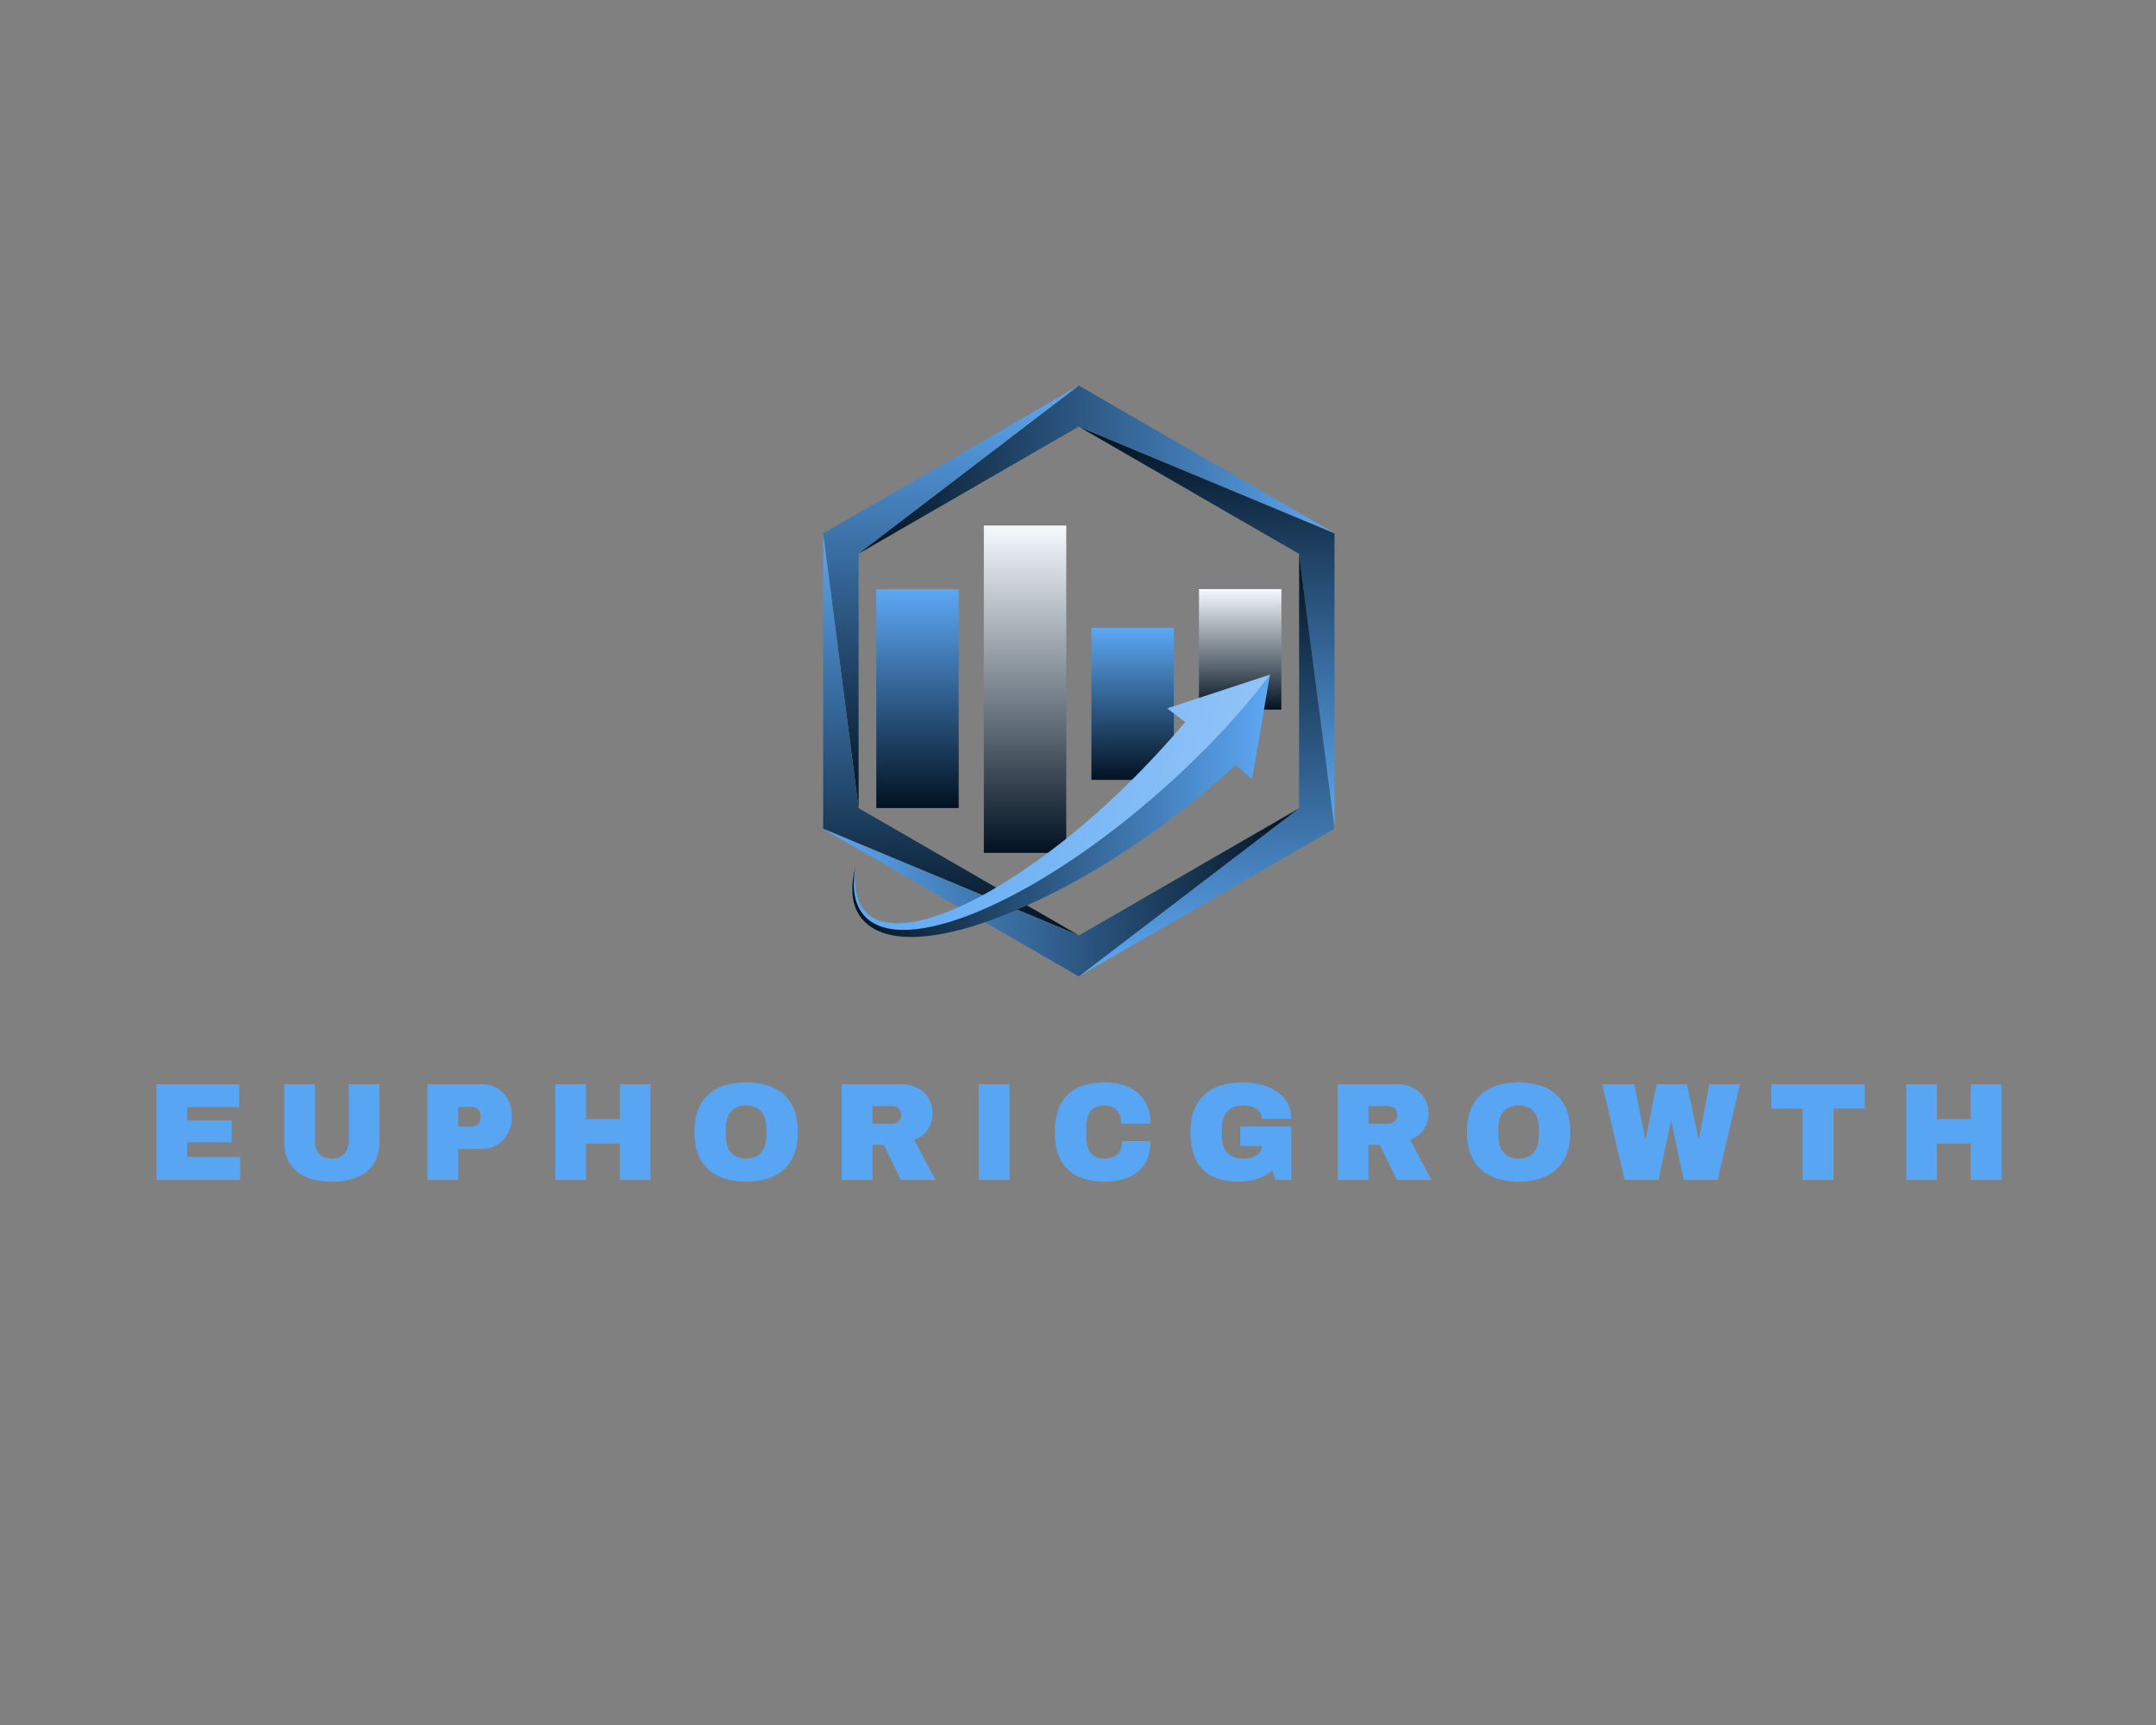 <?xml version="1.0" encoding="UTF-8" standalone="no" ?>
<!DOCTYPE svg PUBLIC "-//W3C//DTD SVG 1.1//EN" "http://www.w3.org/Graphics/SVG/1.1/DTD/svg11.dtd">
<svg xmlns="http://www.w3.org/2000/svg" xmlns:xlink="http://www.w3.org/1999/xlink" version="1.1" width="1280" height="1024" viewBox="0 0 1280 1024" xml:space="preserve">
<rect x="0" y="0" width="1280" height="1024" fill="#808080" stroke="none"/>
<desc>Created with Fabric.js 4.4.0</desc>
<defs>
</defs>
<g transform="matrix(1 0 0 1 640 512)" id="background-logo"  >
<rect style="stroke: none; stroke-width: 0; stroke-dasharray: none; stroke-linecap: butt; stroke-dashoffset: 0; stroke-linejoin: miter; stroke-miterlimit: 4; fill: rgb(255,255,255); fill-opacity: 0; fill-rule: nonzero; opacity: 1;"  paint-order="stroke"  x="-640" y="-512" rx="0" ry="0" width="1280" height="1024" />
</g>
<g transform="matrix(1.921 0 0 1.921 640.499 404.259)" id="logo-logo"  >
<g style=""  paint-order="stroke"   >
		<g transform="matrix(0.148 0 0 0.148 -39.554 -26.003)"  >
<linearGradient id="SVGID_1_13_13_13_13_13_827913" gradientUnits="userSpaceOnUse" gradientTransform="matrix(1 0 0 1 -693.35 -599.7)"  x1="693.348" y1="1040.179" x2="693.348" y2="159.194">
<stop offset="0%" style="stop-color:rgb(2,18,33);stop-opacity: 1"/>
<stop offset="100%" style="stop-color:rgb(93,168,244);stop-opacity: 1"/>
</linearGradient>
<polygon style="stroke: none; stroke-width: 1; stroke-dasharray: none; stroke-linecap: butt; stroke-dashoffset: 0; stroke-linejoin: miter; stroke-miterlimit: 4; fill: url(#SVGID_1_13_13_13_13_13_827913); fill-rule: nonzero; opacity: 1;"  paint-order="stroke"  points="-192.65,440.5 -266.65,-132.6 266.65,-440.5 -192.65,-89.9 " />
</g>
		<g transform="matrix(0.148 0 0 0.148 5.488 -65.342)"  >
<linearGradient id="SVGID_2_14_14_14_14_14_827914" gradientUnits="userSpaceOnUse" gradientTransform="matrix(1 0 0 1 -997 -334.5)"  x1="500.696" y1="334.507" x2="1493.304" y2="334.507">
<stop offset="0%" style="stop-color:rgb(2,18,33);stop-opacity: 1"/>
<stop offset="100%" style="stop-color:rgb(93,168,244);stop-opacity: 1"/>
</linearGradient>
<polygon style="stroke: none; stroke-width: 1; stroke-dasharray: none; stroke-linecap: butt; stroke-dashoffset: 0; stroke-linejoin: miter; stroke-miterlimit: 4; fill: url(#SVGID_2_14_14_14_14_14_827914); fill-rule: nonzero; opacity: 1;"  paint-order="stroke"  points="-496.3,175.3 -37,-175.3 496.3,132.6 -37,-89.9 " />
</g>
		<g transform="matrix(0.148 0 0 0.148 39.554 -16.502)"  >
<linearGradient id="SVGID_3_15_15_15_15_15_827915" gradientUnits="userSpaceOnUse" gradientTransform="matrix(1 0 0 1 -1226.65 -663.75)"  x1="1226.652" y1="1082.903" x2="1226.652" y2="244.642">
<stop offset="0%" style="stop-color:rgb(93,168,244);stop-opacity: 1"/>
<stop offset="100%" style="stop-color:rgb(2,18,33);stop-opacity: 1"/>
</linearGradient>
<polygon style="stroke: none; stroke-width: 1; stroke-dasharray: none; stroke-linecap: butt; stroke-dashoffset: 0; stroke-linejoin: miter; stroke-miterlimit: 4; fill: url(#SVGID_3_15_15_15_15_15_827915); fill-rule: nonzero; opacity: 1;"  paint-order="stroke"  points="-266.65,-419.15 266.65,-196.65 266.65,419.15 192.65,-153.95 " />
</g>
		<g transform="matrix(0.148 0 0 0.148 39.554 26.003)"  >
<linearGradient id="SVGID_4_16_16_16_16_16_827916" gradientUnits="userSpaceOnUse" gradientTransform="matrix(1 0 0 1 -1226.65 -950.3)"  x1="1226.652" y1="1390.806" x2="1226.652" y2="509.821">
<stop offset="0%" style="stop-color:rgb(93,168,244);stop-opacity: 1"/>
<stop offset="100%" style="stop-color:rgb(2,18,33);stop-opacity: 1"/>
</linearGradient>
<polygon style="stroke: none; stroke-width: 1; stroke-dasharray: none; stroke-linecap: butt; stroke-dashoffset: 0; stroke-linejoin: miter; stroke-miterlimit: 4; fill: url(#SVGID_4_16_16_16_16_16_827916); fill-rule: nonzero; opacity: 1;"  paint-order="stroke"  points="192.65,-440.5 266.65,132.6 -266.65,440.5 192.65,89.9 " />
</g>
		<g transform="matrix(0.148 0 0 0.148 -5.488 65.342)"  >
<linearGradient id="SVGID_5_17_17_17_17_17_827917" gradientUnits="userSpaceOnUse" gradientTransform="matrix(1 0 0 1 -923 -1215.5)"  x1="426.696" y1="1215.492" x2="1419.304" y2="1215.492">
<stop offset="0%" style="stop-color:rgb(93,168,244);stop-opacity: 1"/>
<stop offset="100%" style="stop-color:rgb(2,18,33);stop-opacity: 1"/>
</linearGradient>
<polygon style="stroke: none; stroke-width: 1; stroke-dasharray: none; stroke-linecap: butt; stroke-dashoffset: 0; stroke-linejoin: miter; stroke-miterlimit: 4; fill: url(#SVGID_5_17_17_17_17_17_827917); fill-rule: nonzero; opacity: 1;"  paint-order="stroke"  points="496.3,-175.3 37,175.3 -496.3,-132.6 37,89.9 " />
</g>
		<g transform="matrix(0.148 0 0 0.148 -39.554 16.502)"  >
<linearGradient id="SVGID_6_18_18_18_18_18_827918" gradientUnits="userSpaceOnUse" gradientTransform="matrix(1 0 0 1 -693.35 -886.25)"  x1="693.348" y1="1305.358" x2="693.348" y2="467.097">
<stop offset="0%" style="stop-color:rgb(2,18,33);stop-opacity: 1"/>
<stop offset="100%" style="stop-color:rgb(93,168,244);stop-opacity: 1"/>
</linearGradient>
<polygon style="stroke: none; stroke-width: 1; stroke-dasharray: none; stroke-linecap: butt; stroke-dashoffset: 0; stroke-linejoin: miter; stroke-miterlimit: 4; fill: url(#SVGID_6_18_18_18_18_18_827918); fill-rule: nonzero; opacity: 1;"  paint-order="stroke"  points="266.65,419.15 -192.65,153.95 -266.65,-419.15 -266.65,196.65 " />
</g>
		<g transform="matrix(0.148 0 0 0.148 -49.863 5.451)"  >
<linearGradient id="SVGID_7_19_19_19_19_19_827919" gradientUnits="userSpaceOnUse" gradientTransform="matrix(1 0 0 1 -623.85 -811.75)"  x1="623.9" y1="1040.18" x2="623.9" y2="583.29">
<stop offset="0%" style="stop-color:rgb(2,18,33);stop-opacity: 1"/>
<stop offset="100%" style="stop-color:rgb(93,168,244);stop-opacity: 1"/>
</linearGradient>
<rect style="stroke: none; stroke-width: 0; stroke-dasharray: none; stroke-linecap: butt; stroke-dashoffset: 0; stroke-linejoin: miter; stroke-miterlimit: 4; fill: url(#SVGID_7_19_19_19_19_19_827919); fill-rule: nonzero; opacity: 1;"  paint-order="stroke"  x="-86.05" y="-228.45" rx="0" ry="0" width="172.1" height="456.9" />
</g>
		<g transform="matrix(0.148 0 0 0.148 -16.621 2.529)"  >
<linearGradient id="SVGID_8_20_20_20_20_20_827920" gradientUnits="userSpaceOnUse" gradientTransform="matrix(1 0 0 1 -847.95 -792.05)"  x1="847.965" y1="1133.75" x2="847.965" y2="450.26">
<stop offset="0%" style="stop-color:rgb(2,18,33);stop-opacity: 1"/>
<stop offset="100%" style="stop-color:rgb(245,250,254);stop-opacity: 1"/>
</linearGradient>
<rect style="stroke: none; stroke-width: 0; stroke-dasharray: none; stroke-linecap: butt; stroke-dashoffset: 0; stroke-linejoin: miter; stroke-miterlimit: 4; fill: url(#SVGID_8_20_20_20_20_20_827920); fill-rule: nonzero; opacity: 1;"  paint-order="stroke"  x="-86.05" y="-341.75" rx="0" ry="0" width="172.1" height="683.5" />
</g>
		<g transform="matrix(0.148 0 0 0.148 16.621 7.053)"  >
<linearGradient id="SVGID_9_21_21_21_21_21_827921" gradientUnits="userSpaceOnUse" gradientTransform="matrix(1 0 0 1 -1072.05 -822.55)"  x1="1072.035" y1="981.303" x2="1072.035" y2="663.773">
<stop offset="0%" style="stop-color:rgb(2,18,33);stop-opacity: 1"/>
<stop offset="100%" style="stop-color:rgb(93,168,244);stop-opacity: 1"/>
</linearGradient>
<rect style="stroke: none; stroke-width: 0; stroke-dasharray: none; stroke-linecap: butt; stroke-dashoffset: 0; stroke-linejoin: miter; stroke-miterlimit: 4; fill: url(#SVGID_9_21_21_21_21_21_827921); fill-rule: nonzero; opacity: 1;"  paint-order="stroke"  x="-86.05" y="-158.75" rx="0" ry="0" width="172.1" height="317.5" />
</g>
		<g transform="matrix(0.148 0 0 0.148 49.863 -9.775)"  >
<linearGradient id="SVGID_10_22_22_22_22_22_827922" gradientUnits="userSpaceOnUse" gradientTransform="matrix(1 0 0 1 -1296.15 -709.1)"  x1="1296.1" y1="834.909" x2="1296.1" y2="583.29">
<stop offset="0%" style="stop-color:rgb(2,18,33);stop-opacity: 1"/>
<stop offset="100%" style="stop-color:rgb(245,250,254);stop-opacity: 1"/>
</linearGradient>
<rect style="stroke: none; stroke-width: 0; stroke-dasharray: none; stroke-linecap: butt; stroke-dashoffset: 0; stroke-linejoin: miter; stroke-miterlimit: 4; fill: url(#SVGID_10_22_22_22_22_22_827922); fill-rule: nonzero; opacity: 1;"  paint-order="stroke"  x="-86.05" y="-125.8" rx="0" ry="0" width="172.1" height="251.6" />
</g>
		<g transform="matrix(0.148 0 0 0.148 -5.439 38.124)"  >
<linearGradient id="SVGID_11_23_23_23_23_23_827923" gradientUnits="userSpaceOnUse" gradientTransform="matrix(0.985 0.172 -0.172 0.985 179.672 -157.192)"  x1="535.431" y1="1035.466" x2="1319.779" y2="1035.466">
<stop offset="0%" style="stop-color:rgb(93,168,244);stop-opacity: 1"/>
<stop offset="100%" style="stop-color:rgb(145,196,247);stop-opacity: 1"/>
</linearGradient>
<path style="stroke: none; stroke-width: 1; stroke-dasharray: none; stroke-linecap: butt; stroke-dashoffset: 0; stroke-linejoin: miter; stroke-miterlimit: 4; fill: url(#SVGID_11_23_23_23_23_23_827923); fill-rule: nonzero; opacity: 1;"  paint-order="stroke"  transform=" translate(-923.333, -1032.013)" d="M 1227 804.5 L 1144.6 831.5 L 1178.1 857.1 L 1182.2 860.2 C 1177.8 865.5 1173.3 870.7 1168.8 875.9 C 1061.6 999.1 939.7 1111.8 800.4 1197.9 C 736.8 1236.7 618.2 1299.1 543.9 1274.8 C 519.7 1266.6 504.1 1248.5 497.2 1224.2 C 491.3 1203.4 491.6 1181.7 494.3 1160.3 C 494.3 1160.3 433.2 1346.5 679.1 1293.4 C 925 1240.4 1258.4 935.5 1288.1 902.6 C 1317.6 869.9 1358.5 762.8 1359.1 761.1 C 1359.1 761.1 1359.1 761.1 1359.1 761.1 L 1227 804.5 z" stroke-linecap="round" />
</g>
		<g transform="matrix(0.148 0 0 0.148 -5.467 38.553)"  >
<linearGradient id="SVGID_12_24_24_24_24_24_827924" gradientUnits="userSpaceOnUse" gradientTransform="matrix(1 0 0 1 0 0)"  x1="486.916" y1="1035.13" x2="1359.084" y2="1035.13">
<stop offset="0%" style="stop-color:rgb(2,18,33);stop-opacity: 1"/>
<stop offset="100%" style="stop-color:rgb(93,168,244);stop-opacity: 1"/>
</linearGradient>
<path style="stroke: none; stroke-width: 1; stroke-dasharray: none; stroke-linecap: butt; stroke-dashoffset: 0; stroke-linejoin: miter; stroke-miterlimit: 4; fill: url(#SVGID_12_24_24_24_24_24_827924); fill-rule: nonzero; opacity: 1;"  paint-order="stroke"  transform=" translate(-923.144, -1034.899)" d="M 1357.1 763.8 C 1356.4 764.7 1355.8 765.6 1355.1 766.4 C 1349.2 774.1 1343.1 781.9 1336.9 789.7 C 1336.1 790.7 1335.3 791.7 1334.5 792.7 C 1334.4 792.8 1334.3 793 1334.2 793.1 C 1333.7 793.7 1333.2 794.4 1332.7 795 C 1330.3 798 1327.8 801.1 1325.3 804.1 C 1324.3 805.3 1323.3 806.6 1322.3 807.8 C 1322.2 807.9 1322.1 808.1 1322 808.2 C 1321.8 808.5 1321.5 808.8 1321.2 809.1 C 1320.1 810.4 1319 811.8 1317.9 813.1 C 1314.1 817.6 1310.4 822.1 1306.5 826.6 C 1305.2 828.1 1303.9 829.6 1302.6 831.1 C 1301.5 832.3 1300.5 833.6 1299.4 834.8 C 1298.3 836.1 1297.1 837.4 1296 838.7 C 1294.9 840 1293.7 841.3 1292.6 842.6 C 1291.6 843.8 1290.5 845 1289.5 846.2 C 1288.2 847.6 1287 849.1 1285.7 850.5 C 1284.1 852.3 1282.5 854.1 1280.8 855.9 C 1280.6 856.1 1280.3 856.4 1280.1 856.7 C 1279.9 856.9 1279.7 857.2 1279.5 857.4 C 1277.7 859.4 1276 861.3 1274.2 863.3 C 1272.5 865.2 1270.8 867 1269.1 868.9 C 1268 870.1 1267 871.2 1265.9 872.4 C 1265.3 873.1 1264.6 873.8 1264 874.5 C 1262.8 875.8 1261.6 877 1260.4 878.3 C 1258.7 880.1 1257 882 1255.2 883.8 C 1253.5 885.6 1251.7 887.5 1250 889.3 C 1248.4 891 1246.9 892.6 1245.3 894.3 C 1245.1 894.5 1245 894.7 1244.8 894.8 C 1244.1 895.5 1243.4 896.3 1242.7 897 C 1241 898.7 1239.4 900.5 1237.7 902.2 L 1237.7 902.2 C 1236.5 903.4 1235.4 904.6 1234.2 905.8 C 1233 907.1 1231.8 908.3 1230.5 909.6 C 1228.1 912.1 1225.6 914.6 1223.1 917.1 C 1221.9 918.4 1220.6 919.6 1219.4 920.8 C 1216.9 923.3 1214.4 925.8 1211.9 928.3 C 1210.7 929.5 1209.6 930.6 1208.4 931.8 C 1206.4 933.8 1204.4 935.7 1202.4 937.7 C 1201.2 938.9 1199.9 940.1 1198.7 941.3 C 1198 942 1197.3 942.7 1196.6 943.3 C 1195.3 944.5 1194 945.8 1192.8 947 C 1191.5 948.2 1190.2 949.5 1188.9 950.7 C 1187.6 951.9 1186.3 953.2 1185 954.4 C 1182.4 956.9 1179.8 959.4 1177.1 961.9 C 1176.2 962.8 1175.3 963.6 1174.3 964.5 C 1172.2 966.5 1170.1 968.4 1168 970.4 C 1166 972.3 1164 974.1 1162 976 C 1159.8 978 1157.6 980.1 1155.4 982.1 C 1153.3 984 1151.1 986 1149 987.9 C 1147.8 989 1146.5 990.2 1145.2 991.3 C 1142.4 993.9 1139.5 996.4 1136.6 999 C 871.4 1235.2 591.6 1353.9 511.7 1264.1 C 490.6 1240.4 485.5 1204.5 494.4 1160.1 C 488.6 1181.3 485.2 1203.9 488.2 1226 C 489.1 1233 490.9 1240.2 493.3 1246.8 L 495.2 1251.3 C 496 1253.5 497.4 1255.8 498.4 1257.9 C 500.2 1261.3 502.8 1265.2 505.1 1268.3 C 557.9 1336.5 689.9 1303.3 759.3 1279.8 C 942.3 1216.5 1131.6 1092.4 1287.7 950.1 L 1321.9 979.7 L 1359.2 760.9 C 1358.4 762 1357.7 762.9 1357.1 763.8 z" stroke-linecap="round" />
</g>
</g>
</g>
<g transform="matrix(1.921 0 0 1.921 640.546 671.982)" id="text-logo"  >
<g style=""  paint-order="stroke"   >
		<g transform="matrix(1 0 0 1 -5.684342e-14 0)" id="text-logo-path-0"  >
<path style="stroke: none; stroke-width: 0; stroke-dasharray: none; stroke-linecap: butt; stroke-dashoffset: 0; stroke-linejoin: miter; stroke-miterlimit: 4; fill: rgb(88,166,243); fill-rule: nonzero; opacity: 1;"  paint-order="stroke"  transform=" translate(-288.305, 14.795)" d="M 29.06 0 L 3.19 0 L 3.19 -29.58 L 28.76 -29.58 L 28.76 -22.49 L 12.68 -22.49 L 12.68 -18.41 L 26.46 -18.41 L 26.46 -11.61 L 12.68 -11.61 L 12.68 -7.1 L 29.06 -7.1 L 29.06 0 Z M 42.69 -11.9 L 42.69 -11.9 L 42.69 -29.58 L 52.18 -29.58 L 52.18 -12.03 Q 52.18 -9.55 53.52 -8.06 Q 54.85 -6.57 57.39 -6.57 Q 59.93 -6.57 61.29 -8.06 Q 62.64 -9.55 62.64 -12.03 L 62.64 -12.03 L 62.64 -29.58 L 72.13 -29.58 L 72.13 -11.9 Q 72.13 -5.84 68.3 -2.66 Q 64.47 0.52 57.43 0.52 Q 50.4 0.52 46.55 -2.66 Q 42.69 -5.84 42.69 -11.9 Z M 96.45 0 L 86.96 0 L 86.96 -29.58 L 103.55 -29.58 Q 107.71 -29.58 110.36 -26.83 Q 113.02 -24.08 113.02 -19.86 L 113.02 -19.86 L 113.02 -19.32 Q 113.02 -15.1 110.36 -12.32 Q 107.71 -9.55 103.55 -9.55 L 103.55 -9.55 L 96.45 -9.55 L 96.45 0 Z M 96.45 -22.57 L 96.45 -16.46 L 100.38 -16.46 Q 101.85 -16.46 102.62 -17.23 Q 103.38 -17.99 103.38 -19.36 L 103.38 -19.36 L 103.38 -19.69 Q 103.38 -21.06 102.64 -21.81 Q 101.89 -22.57 100.38 -22.57 L 100.38 -22.57 L 96.45 -22.57 Z M 135.96 0 L 126.47 0 L 126.47 -29.58 L 135.96 -29.58 L 135.96 -18.79 L 146.41 -18.79 L 146.41 -29.58 L 155.9 -29.58 L 155.9 0 L 146.41 0 L 146.41 -11.23 L 135.96 -11.23 L 135.96 0 Z M 173.63 -3.39 Q 169.48 -7.31 169.48 -14.8 Q 169.48 -22.3 173.62 -26.2 Q 177.77 -30.11 185.43 -30.11 Q 193.1 -30.11 197.27 -26.2 Q 201.43 -22.3 201.43 -14.8 Q 201.43 -7.31 197.27 -3.39 Q 193.1 0.52 185.43 0.52 L 185.43 0.52 Q 177.79 0.52 173.63 -3.39 Z M 179.2 -16.17 L 179.2 -13.42 Q 179.2 -10.27 180.79 -8.42 Q 182.39 -6.57 185.43 -6.57 Q 188.48 -6.57 190.09 -8.43 Q 191.71 -10.29 191.71 -13.42 L 191.71 -13.42 L 191.71 -16.17 Q 191.71 -19.3 190.09 -21.15 Q 188.48 -23.01 185.43 -23.01 Q 182.39 -23.01 180.79 -21.16 Q 179.2 -19.32 179.2 -16.17 L 179.2 -16.17 Z M 224.5 0 L 215.01 0 L 215.01 -29.58 L 233.1 -29.58 Q 235.5 -29.58 237.43 -28.85 Q 239.36 -28.11 240.57 -26.85 Q 241.78 -25.59 242.43 -23.97 Q 243.08 -22.34 243.08 -20.51 L 243.08 -20.51 Q 243.08 -17.83 241.61 -15.62 Q 240.14 -13.42 237.37 -12.39 L 237.37 -12.39 L 243.94 0 L 233.27 0 L 228.02 -10.79 L 224.5 -10.79 L 224.5 0 Z M 224.5 -22.82 L 224.5 -17.36 L 230.73 -17.36 Q 231.84 -17.36 232.62 -18.15 Q 233.4 -18.94 233.4 -20.11 Q 233.4 -21.29 232.62 -22.06 Q 231.84 -22.82 230.73 -22.82 L 230.73 -22.82 L 224.5 -22.82 Z M 266.85 0 L 257.34 0 L 257.34 -29.58 L 266.85 -29.58 L 266.85 0 Z M 284.73 -3.35 Q 280.85 -7.22 280.85 -14.8 Q 280.85 -22.38 284.73 -26.25 Q 288.62 -30.11 296.2 -30.11 L 296.2 -30.11 Q 302.77 -30.11 306.6 -26.8 Q 310.43 -23.49 310.43 -17.41 L 310.43 -17.41 L 301.36 -17.41 Q 301.36 -20.01 300.01 -21.51 Q 298.65 -23.01 296.15 -23.01 L 296.15 -23.01 Q 290.57 -23.01 290.57 -16.17 L 290.57 -16.17 L 290.57 -13.42 Q 290.57 -10.23 291.92 -8.4 Q 293.28 -6.57 296.07 -6.57 L 296.07 -6.57 Q 298.82 -6.57 300.24 -7.99 Q 301.65 -9.41 301.65 -11.99 L 301.65 -11.99 L 310.43 -11.99 Q 310.43 -5.92 306.71 -2.7 Q 303 0.52 296.2 0.52 L 296.2 0.52 Q 288.62 0.52 284.73 -3.35 Z M 322.77 -14.8 L 322.77 -14.8 Q 322.77 -22.3 326.95 -26.2 Q 331.14 -30.11 338.89 -30.11 L 338.89 -30.11 Q 342.04 -30.11 344.75 -29.38 Q 347.46 -28.66 349.53 -27.28 Q 351.59 -25.91 352.77 -23.75 Q 353.94 -21.58 353.94 -18.88 L 353.94 -18.88 L 344.87 -18.88 Q 344.87 -20.72 343.25 -21.87 Q 341.62 -23.01 339.29 -23.01 L 339.29 -23.01 Q 335.95 -23.01 334.22 -21.23 Q 332.49 -19.44 332.49 -16.17 L 332.49 -16.17 L 332.49 -13.42 Q 332.49 -10.14 334.22 -8.36 Q 335.95 -6.57 339.29 -6.57 L 339.29 -6.57 Q 341.6 -6.57 343.24 -7.66 Q 344.87 -8.76 344.87 -10.5 L 344.87 -10.5 L 338.16 -10.5 L 338.16 -16.5 L 353.94 -16.5 L 353.94 0 L 349.03 0 L 348.09 -2.92 Q 344.08 0.52 337.53 0.52 L 337.53 0.52 Q 330.16 0.52 326.46 -3.34 Q 322.77 -7.2 322.77 -14.8 Z M 377.78 0 L 368.29 0 L 368.29 -29.58 L 386.39 -29.58 Q 388.79 -29.58 390.72 -28.85 Q 392.65 -28.11 393.86 -26.85 Q 395.06 -25.59 395.72 -23.97 Q 396.37 -22.34 396.37 -20.51 L 396.37 -20.51 Q 396.37 -17.83 394.9 -15.62 Q 393.43 -13.42 390.66 -12.39 L 390.66 -12.39 L 397.23 0 L 386.56 0 L 381.31 -10.79 L 377.78 -10.79 L 377.78 0 Z M 377.78 -22.82 L 377.78 -17.36 L 384.02 -17.36 Q 385.13 -17.36 385.91 -18.15 Q 386.69 -18.94 386.69 -20.11 Q 386.69 -21.29 385.91 -22.06 Q 385.13 -22.82 384.02 -22.82 L 384.02 -22.82 L 377.78 -22.82 Z M 412.38 -3.39 Q 408.22 -7.31 408.22 -14.8 Q 408.22 -22.3 412.36 -26.2 Q 416.51 -30.11 424.17 -30.11 Q 431.84 -30.11 436.01 -26.2 Q 440.17 -22.3 440.17 -14.8 Q 440.17 -7.31 436.01 -3.39 Q 431.84 0.52 424.17 0.52 L 424.17 0.52 Q 416.53 0.52 412.38 -3.39 Z M 417.94 -16.17 L 417.94 -13.42 Q 417.94 -10.27 419.53 -8.42 Q 421.13 -6.57 424.17 -6.57 Q 427.22 -6.57 428.84 -8.43 Q 430.45 -10.29 430.45 -13.42 L 430.45 -13.42 L 430.45 -16.17 Q 430.45 -19.3 428.84 -21.15 Q 427.22 -23.01 424.17 -23.01 Q 421.13 -23.01 419.53 -21.16 Q 417.94 -19.32 417.94 -16.17 L 417.94 -16.17 Z M 456.96 0 L 450.03 -29.58 L 459.92 -29.58 L 463.32 -12.81 L 463.49 -12.81 L 466.85 -29.58 L 476.21 -29.58 L 479.78 -12.81 L 479.97 -12.81 L 483.14 -29.58 L 492.61 -29.58 L 485.68 0 L 475.23 0 L 471.4 -18.01 L 471.24 -18.01 L 467.42 0 L 456.96 0 Z M 512 -22.02 L 502.28 -22.02 L 502.28 -29.58 L 531.17 -29.58 L 531.17 -22.02 L 521.51 -22.02 L 521.51 0 L 512 0 L 512 -22.02 Z M 553.48 0 L 543.99 0 L 543.99 -29.58 L 553.48 -29.58 L 553.48 -18.79 L 563.93 -18.79 L 563.93 -29.58 L 573.42 -29.58 L 573.42 0 L 563.93 0 L 563.93 -11.23 L 553.48 -11.23 L 553.48 0 Z" stroke-linecap="round" />
</g>
</g>
</g>
</svg>